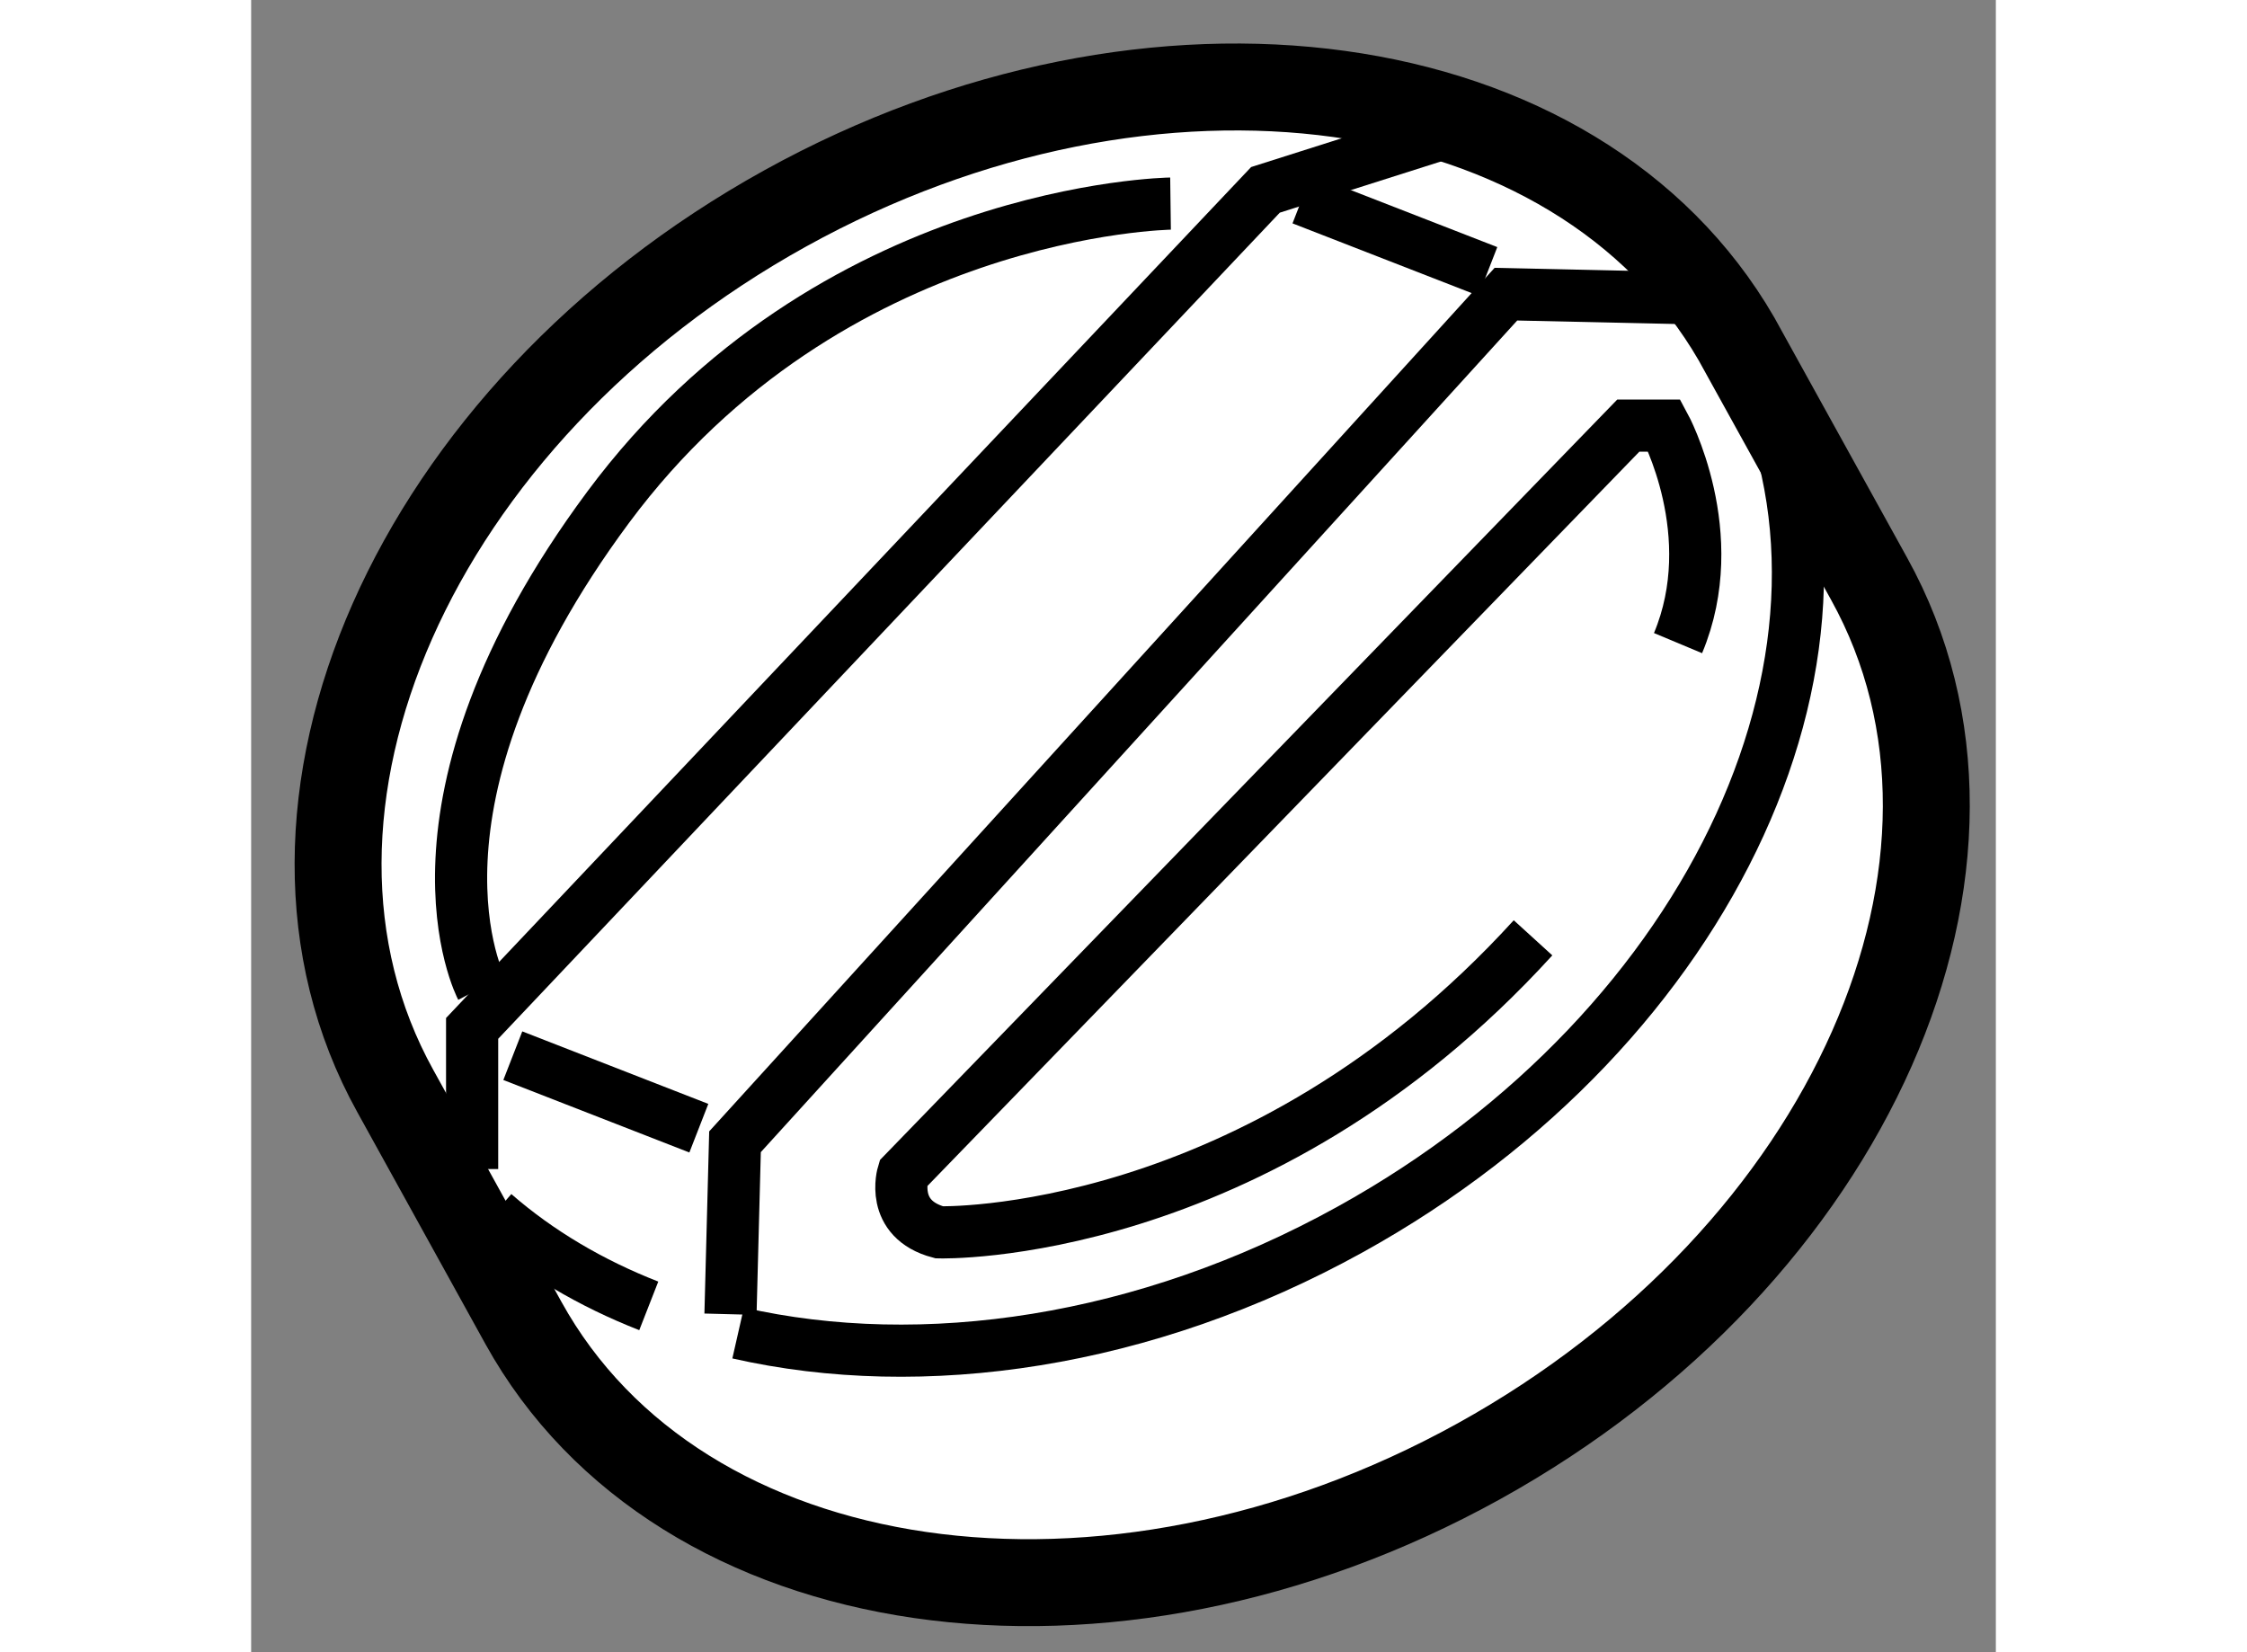 <?xml version="1.0" encoding="utf-8"?>
<!-- Generator: Adobe Illustrator 15.1.0, SVG Export Plug-In . SVG Version: 6.00 Build 0)  -->
<!DOCTYPE svg PUBLIC "-//W3C//DTD SVG 1.1//EN" "http://www.w3.org/Graphics/SVG/1.1/DTD/svg11.dtd">
<svg version="1.1" xmlns="http://www.w3.org/2000/svg" xmlns:xlink="http://www.w3.org/1999/xlink" x="0px" y="0px" width="244.8px"
	 height="180px" viewBox="152.863 24.293 10.035 9.503" enable-background="new 0 0 244.8 180" xml:space="preserve">
	
<rect x="152.863" y="24.293" width="10.035" height="9.503" fill="#808080" stroke="none"/>
	
<g><path fill="#FFFFFF" stroke="#000000" stroke-width="0.5" d="M153.692,30.568c-0.899-1.622,0.108-3.895,2.244-5.077
			c2.117-1.171,4.553-0.833,5.47,0.751l0.763,1.38c0.899,1.621-0.108,3.893-2.245,5.076c-2.139,1.183-4.598,0.826-5.495-0.796
			L153.692,30.568z"></path><path fill="none" stroke="#000000" stroke-width="0.3" d="M155.15,31.804c-0.332-0.13-0.633-0.307-0.889-0.53"></path><path fill="none" stroke="#000000" stroke-width="0.3" d="M161.473,26.368c0.824,1.616-0.186,3.833-2.288,4.996
			c-1.181,0.654-2.461,0.837-3.521,0.596"></path><path fill="none" stroke="#000000" stroke-width="0.3" d="M161.07,27.992c0.262-0.626-0.078-1.251-0.078-1.251h-0.208
			l-4.171,4.302c0,0-0.08,0.262,0.208,0.338c0,0,1.824,0.053,3.415-1.694"></path><polyline fill="none" stroke="#000000" stroke-width="0.3" points="161.254,26.011 160.08,25.985 155.646,30.86 155.62,31.852 		
			"></polyline><polyline fill="none" stroke="#000000" stroke-width="0.3" points="154.134,31.017 154.134,30.208 158.697,25.385 159.846,25.02 
					"></polyline><line fill="none" stroke="#000000" stroke-width="0.3" x1="158.907" y1="25.438" x2="159.976" y2="25.854"></line><line fill="none" stroke="#000000" stroke-width="0.3" x1="154.368" y1="30.365" x2="155.438" y2="30.782"></line><path fill="none" stroke="#000000" stroke-width="0.3" d="M158.151,25.464c0,0-1.957,0.025-3.235,1.747
			c-1.276,1.721-0.729,2.763-0.729,2.763"></path></g>


</svg>